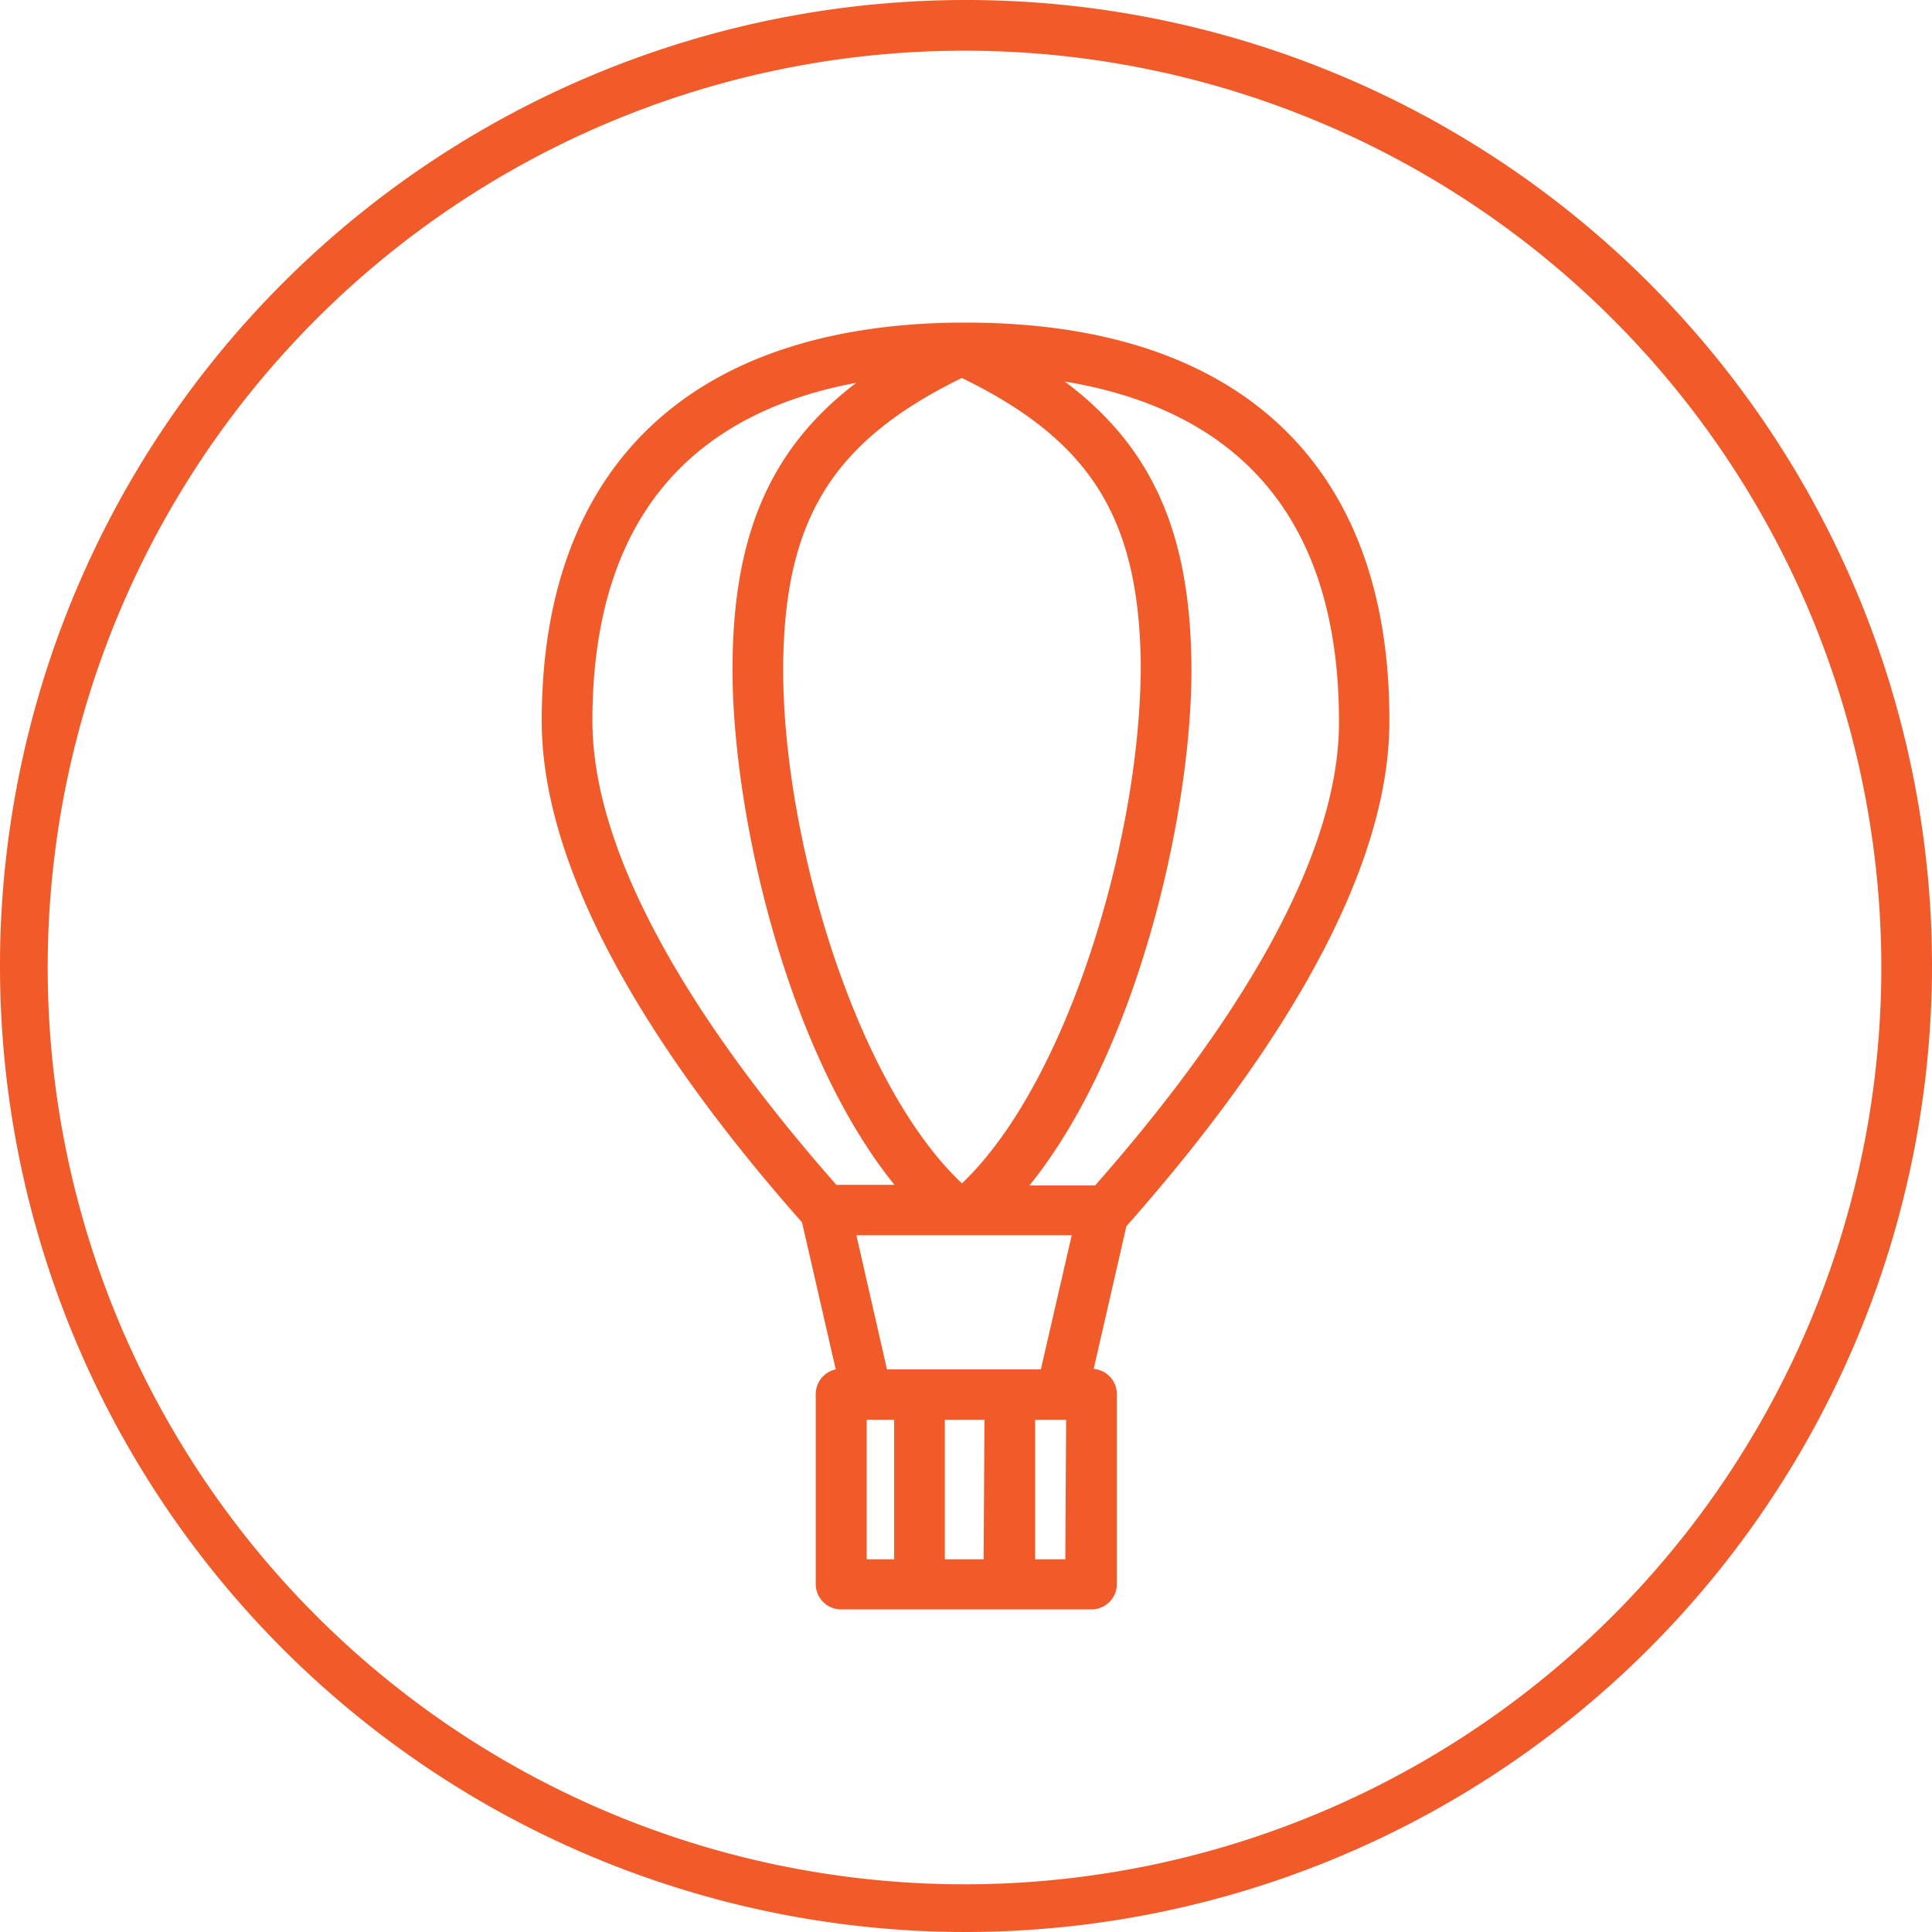 <svg id="Layer_1" data-name="Layer 1" xmlns="http://www.w3.org/2000/svg" viewBox="0 0 64.8 64.8"><defs><style>.cls-1{fill:#f15a29;stroke:#f15a29;stroke-miterlimit:10;stroke-width:0.5px;}</style></defs><title>things_to_do_icon</title><path class="cls-1" d="M32.85,65A32.15,32.15,0,1,1,65,32.85,32.18,32.18,0,0,1,32.85,65Zm0-63.1a31,31,0,1,0,30.95,31A31,31,0,0,0,32.85,1.9Z" transform="translate(-0.45 -0.45)"/><path class="cls-1" d="M32.85,11.52h-.29c-8.83.1-13.69,4.74-13.69,13.11,0,5.68,4.71,12.19,8.71,16.7l1.21,5.28h-.12a.6.6,0,0,0-.61.6v6.37a.6.6,0,0,0,.61.6h8.39a.6.6,0,0,0,.6-.6V47.21a.6.6,0,0,0-.6-.6h-.24L38,41.46l0,0c4-4.51,8.8-11.08,8.8-16.81C46.83,16.17,41.87,11.52,32.85,11.52Zm-.14,1.33c4.47,2.14,6.18,4.83,6.25,9.8C39,28.4,36.52,37,32.76,40.44h-.09c-3.76-3.4-6.28-12-6.2-17.79C26.54,17.68,28.25,15,32.71,12.85ZM28.39,40.44c-3.84-4.34-8.32-10.54-8.32-15.81,0-8.37,5-11.12,10.12-11.75-3.43,2.21-4.86,5.13-4.92,9.75-.07,5,1.88,13.45,5.72,17.81ZM30.69,53H29.27V47.82h1.42Zm3,0H31.89V47.82h1.83Zm2.74,0H34.92V47.82h1.54Zm-.87-6.37H30l-1.14-5h7.85Zm1.72-6.17H34.44c3.84-4.36,5.79-12.84,5.72-17.81-.07-4.65-1.51-7.57-5-9.79,5.2.55,10.45,3.23,10.45,11.79C45.63,29.9,41.15,36.1,37.31,40.44Z" transform="translate(-0.45 -0.45)"/></svg>